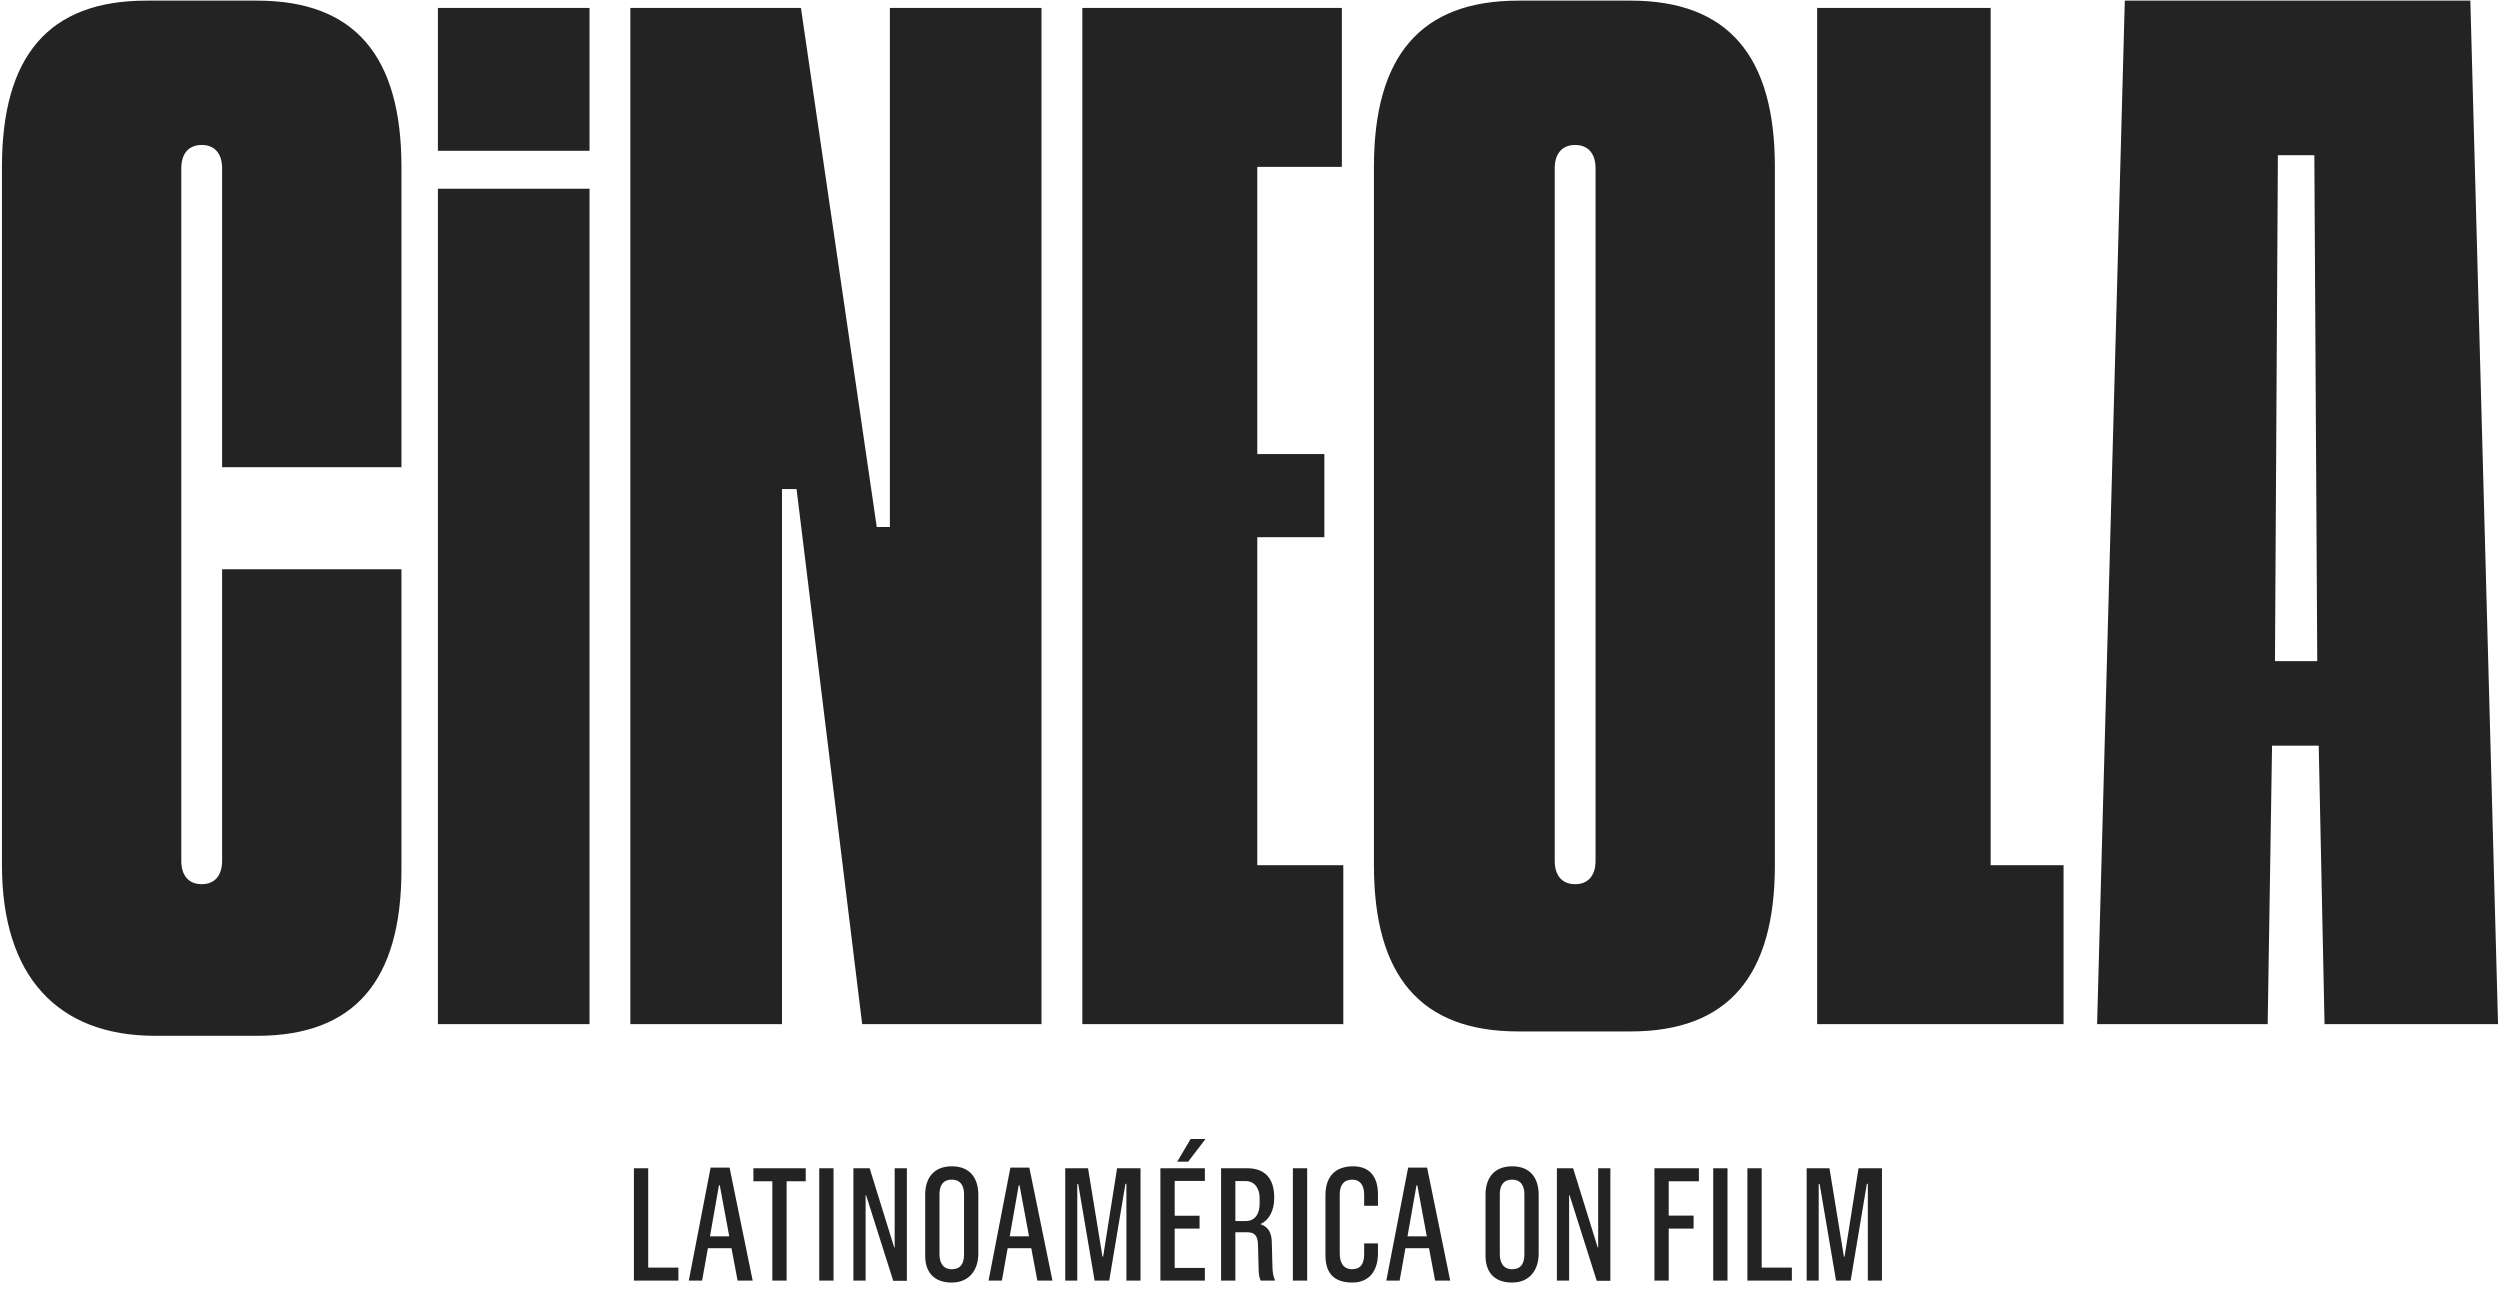 <svg width="640" height="336" viewBox="0 0 640 336" fill="none" xmlns="http://www.w3.org/2000/svg">
<path d="M162.283 327.838H173.668V324.509H165.941V299.068H162.283V327.838ZM176.329 327.838H179.74L181.22 319.536H187.261L188.823 327.838H192.686L186.768 298.904H181.918L176.329 327.838ZM181.754 316.495L184.055 303.425H184.261L186.686 316.495H181.754ZM197.719 327.838H201.377V302.397H206.267V299.068H192.869V302.397H197.719V327.838ZM209.725 327.838H213.383V299.068H209.725V327.838ZM218.474 327.838H221.598V305.973H221.721L228.667 327.879H232.161V299.068H229.037V319.331H228.914L222.626 299.068H218.474V327.838ZM243.629 328.332C248.15 328.332 250.452 325.126 250.452 320.892V305.891C250.452 301.493 248.232 298.575 243.67 298.575C239.108 298.575 236.847 301.493 236.847 305.85V321.468C236.847 325.742 239.149 328.332 243.629 328.332ZM243.629 324.92C241.368 324.92 240.505 323.153 240.505 321.139V305.685C240.505 303.63 241.327 301.986 243.629 301.986C245.931 301.986 246.794 303.63 246.794 305.685V321.139C246.794 323.276 246.054 324.92 243.629 324.92ZM253.07 327.838H256.481L257.961 319.536H264.003L265.564 327.838H269.428L263.509 298.904H258.66L253.07 327.838ZM258.495 316.495L260.797 303.425H261.002L263.427 316.495H258.495ZM272.699 327.838H275.782V303.137H276.028L280.22 327.838H283.961L288.112 303.055H288.358V327.838H291.975V299.068H285.974L282.399 321.714H282.234L278.535 299.068H272.699V327.838ZM297.062 327.838H308.447V324.591H300.72V314.522H307.09V311.234H300.72V302.315H308.447V299.068H297.062V327.838ZM301.378 297.383H304.172L308.611 291.588H304.789L301.378 297.383ZM312.595 327.838H316.253V315.467H319.459C321.308 315.467 322.007 316.577 322.048 318.714L322.212 325.126C322.253 326.318 322.418 327.181 322.747 327.838H326.363V327.633C325.952 326.729 325.788 325.742 325.747 324.427L325.583 318.098C325.541 315.796 324.884 314.193 322.747 313.412V313.33C324.719 312.426 326.199 310.124 326.199 306.754V306.549C326.199 301.658 323.815 299.068 319.253 299.068H312.595V327.838ZM316.253 312.59V302.356H318.924C321.514 302.356 322.459 304.74 322.459 306.549V308.234C322.459 310.248 321.637 312.59 318.883 312.59H316.253ZM330.978 327.838H334.636V299.068H330.978V327.838ZM346.18 328.332C350.66 328.332 352.756 325.167 352.756 320.892V318.303H349.222V321.098C349.222 323.523 348.317 324.92 346.139 324.92C343.879 324.92 342.974 323.235 342.974 320.851V305.727C342.974 303.425 344.002 301.986 346.139 301.986C348.235 301.986 349.222 303.466 349.222 305.809V308.686H352.756V305.768C352.756 301.206 350.619 298.575 346.386 298.575C342.152 298.575 339.316 300.877 339.316 305.973V321.386C339.316 326.194 341.782 328.332 346.18 328.332ZM354.897 327.838H358.308L359.788 319.536H365.829L367.391 327.838H371.255L365.336 298.904H360.486L354.897 327.838ZM360.322 316.495L362.624 303.425H362.829L365.254 316.495H360.322ZM387.077 328.332C391.598 328.332 393.9 325.126 393.9 320.892V305.891C393.9 301.493 391.681 298.575 387.119 298.575C382.556 298.575 380.296 301.493 380.296 305.85V321.468C380.296 325.742 382.598 328.332 387.077 328.332ZM387.077 324.92C384.817 324.92 383.954 323.153 383.954 321.139V305.685C383.954 303.63 384.776 301.986 387.077 301.986C389.379 301.986 390.242 303.63 390.242 305.685V321.139C390.242 323.276 389.502 324.92 387.077 324.92ZM398.568 327.838H401.691V305.973H401.815L408.761 327.879H412.254V299.068H409.131V319.331H409.007L402.719 299.068H398.568V327.838ZM423.533 327.838H427.191V314.522H433.561V311.193H427.191V302.397H434.918V299.068H423.533V327.838ZM438.584 327.838H442.242V299.068H438.584V327.838ZM447.334 327.838H458.719V324.509H450.992V299.068H447.334V327.838ZM462.506 327.838H465.588V303.137H465.835L470.027 327.838H473.767L477.918 303.055H478.165V327.838H481.781V299.068H475.781L472.205 321.714H472.041L468.342 299.068H462.506V327.838Z" fill="#232323"/>
<path d="M112.101 2.028H150.919V38.606H112.101V2.028ZM112.101 262.181V48.311H150.919V262.181H112.101ZM161.37 262.181V2.028H205.04L224.449 134.904H227.808V2.028H266.626V262.181H220.716L203.92 125.2H200.188V262.181H161.37ZM343.888 262.181H277.077V2.028H343.515V42.712H321.866V116.242H339.036V137.517H321.866V221.497H343.888V262.181ZM465.193 262.181V2.028H509.61V221.497H528.272V262.181H465.193ZM583.14 39.726L582.393 169.243H593.217L592.471 39.726H583.14ZM351.726 221.497V42.712C351.726 14.345 363.67 0.162 388.678 0.162H417.418C442.425 0.162 454.369 14.345 454.369 42.712V221.497C454.369 249.864 442.425 264.048 417.418 264.048H388.678C363.67 264.048 351.726 249.864 351.726 221.497ZM398.009 220.378C398.009 224.11 399.875 226.35 403.234 226.35C406.593 226.35 408.46 224.11 408.46 220.378V43.085C408.46 39.353 406.593 37.113 403.234 37.113C399.875 37.113 398.009 39.353 398.009 43.085V220.378ZM56.86 220.378V145.728H102.77V222.617C102.77 250.984 90.826 265.167 65.818 265.167H39.691C14.683 265.167 0.5 249.864 0.5 221.497V42.712C0.5 14.345 12.444 0.162 37.452 0.162H65.818C90.826 0.162 102.77 14.345 102.77 42.712V119.601H56.86V43.085C56.86 39.353 54.994 37.113 51.635 37.113C48.276 37.113 46.41 39.353 46.41 43.085V220.378C46.41 224.11 48.276 226.35 51.635 226.35C54.994 226.35 56.86 224.11 56.86 220.378ZM639.5 262.181H595.083L593.591 190.891H581.647L580.527 262.181H536.857L543.949 0.162H632.408L639.5 262.181Z" fill="#232323"/>
</svg>
